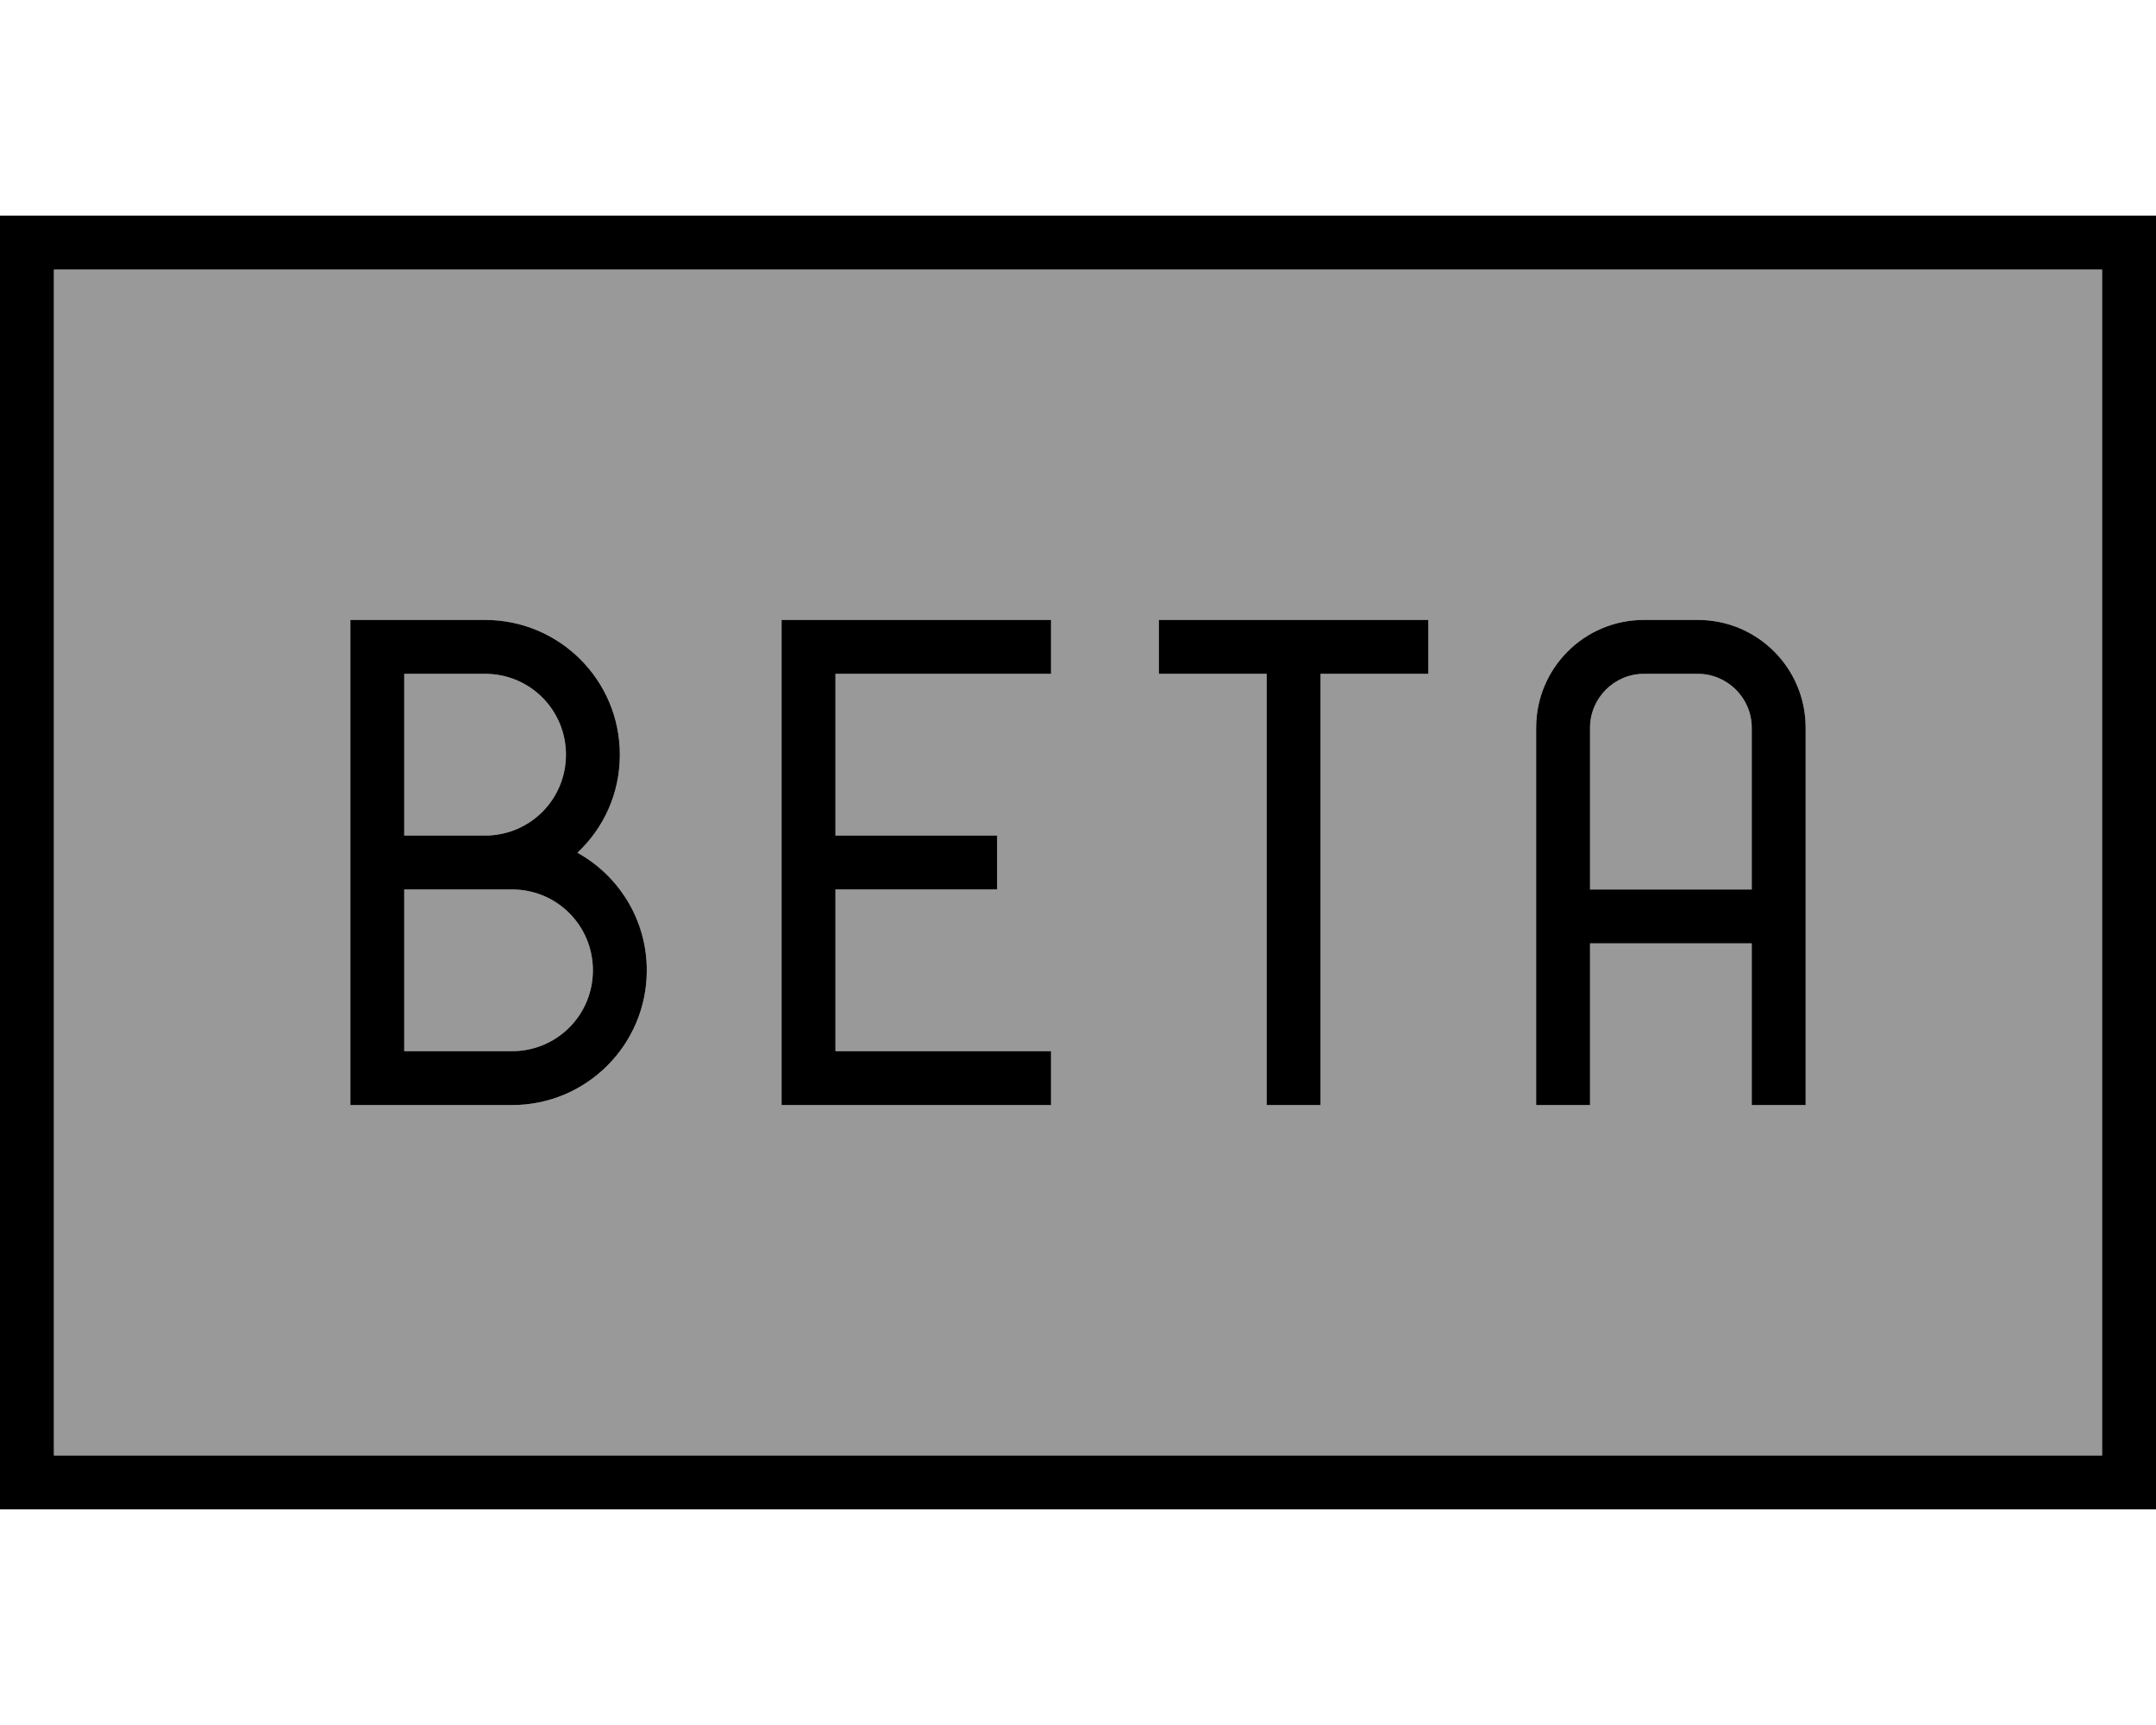 <svg xmlns="http://www.w3.org/2000/svg" viewBox="0 0 640 512"><!--! Font Awesome Pro 7.0.0 by @fontawesome - https://fontawesome.com License - https://fontawesome.com/license (Commercial License) Copyright 2025 Fonticons, Inc. --><path style="fill:currentColor;opacity:.4" d="M16 80l0 352 608 0 0-352-608 0zm88 104l40 0c22.1 0 40 17.9 40 40 0 11.5-4.8 21.8-12.6 29.1 12.3 6.8 20.6 19.9 20.6 34.9 0 22.1-17.9 40-40 40l-48 0 0-144zm16 16l0 48 24 0c13.3 0 24-10.7 24-24s-10.7-24-24-24l-24 0zm0 64l0 48 32 0c13.3 0 24-10.7 24-24s-10.7-24-24-24l-32 0zm112-80l80 0 0 16-64 0 0 48 48 0 0 16-48 0 0 48 64 0 0 16-80 0 0-144zm112 0l80 0 0 16-32 0 0 128-16 0 0-128-32 0 0-16zm112 32c0-17.7 14.3-32 32-32l16 0c17.7 0 32 14.3 32 32l0 112-16 0 0-48-48 0 0 48-16 0 0-112zm16 0l0 48 48 0 0-48c0-8.8-7.2-16-16-16l-16 0c-8.8 0-16 7.2-16 16z"/><path style="fill:currentColor;opacity:1" d="M640 448l-640 0 0-384 640 0 0 384zM16 432l608 0 0-352-608 0 0 352zM144 184c22.1 0 40 17.9 40 40 0 11.5-4.8 21.8-12.6 29.1 12.3 6.8 20.6 19.9 20.6 34.9 0 22.1-17.9 40-40 40l-48 0 0-144 40 0zm168 16l-64 0 0 48 48 0 0 16-48 0 0 48 64 0 0 16-80 0 0-144 80 0 0 16zm112 0l-32 0 0 128-16 0 0-128-32 0 0-16 80 0 0 16zm80-16c17.7 0 32 14.3 32 32l0 112-16 0 0-48-48 0 0 48-16 0 0-112c0-17.7 14.3-32 32-32l16 0zM120 312l32 0c13.3 0 24-10.7 24-24s-10.7-24-24-24l-32 0 0 48zM488 200c-8.8 0-16 7.2-16 16l0 48 48 0 0-48c0-8.8-7.2-16-16-16l-16 0zM120 248l24 0c13.3 0 24-10.7 24-24s-10.7-24-24-24l-24 0 0 48z"/></svg>